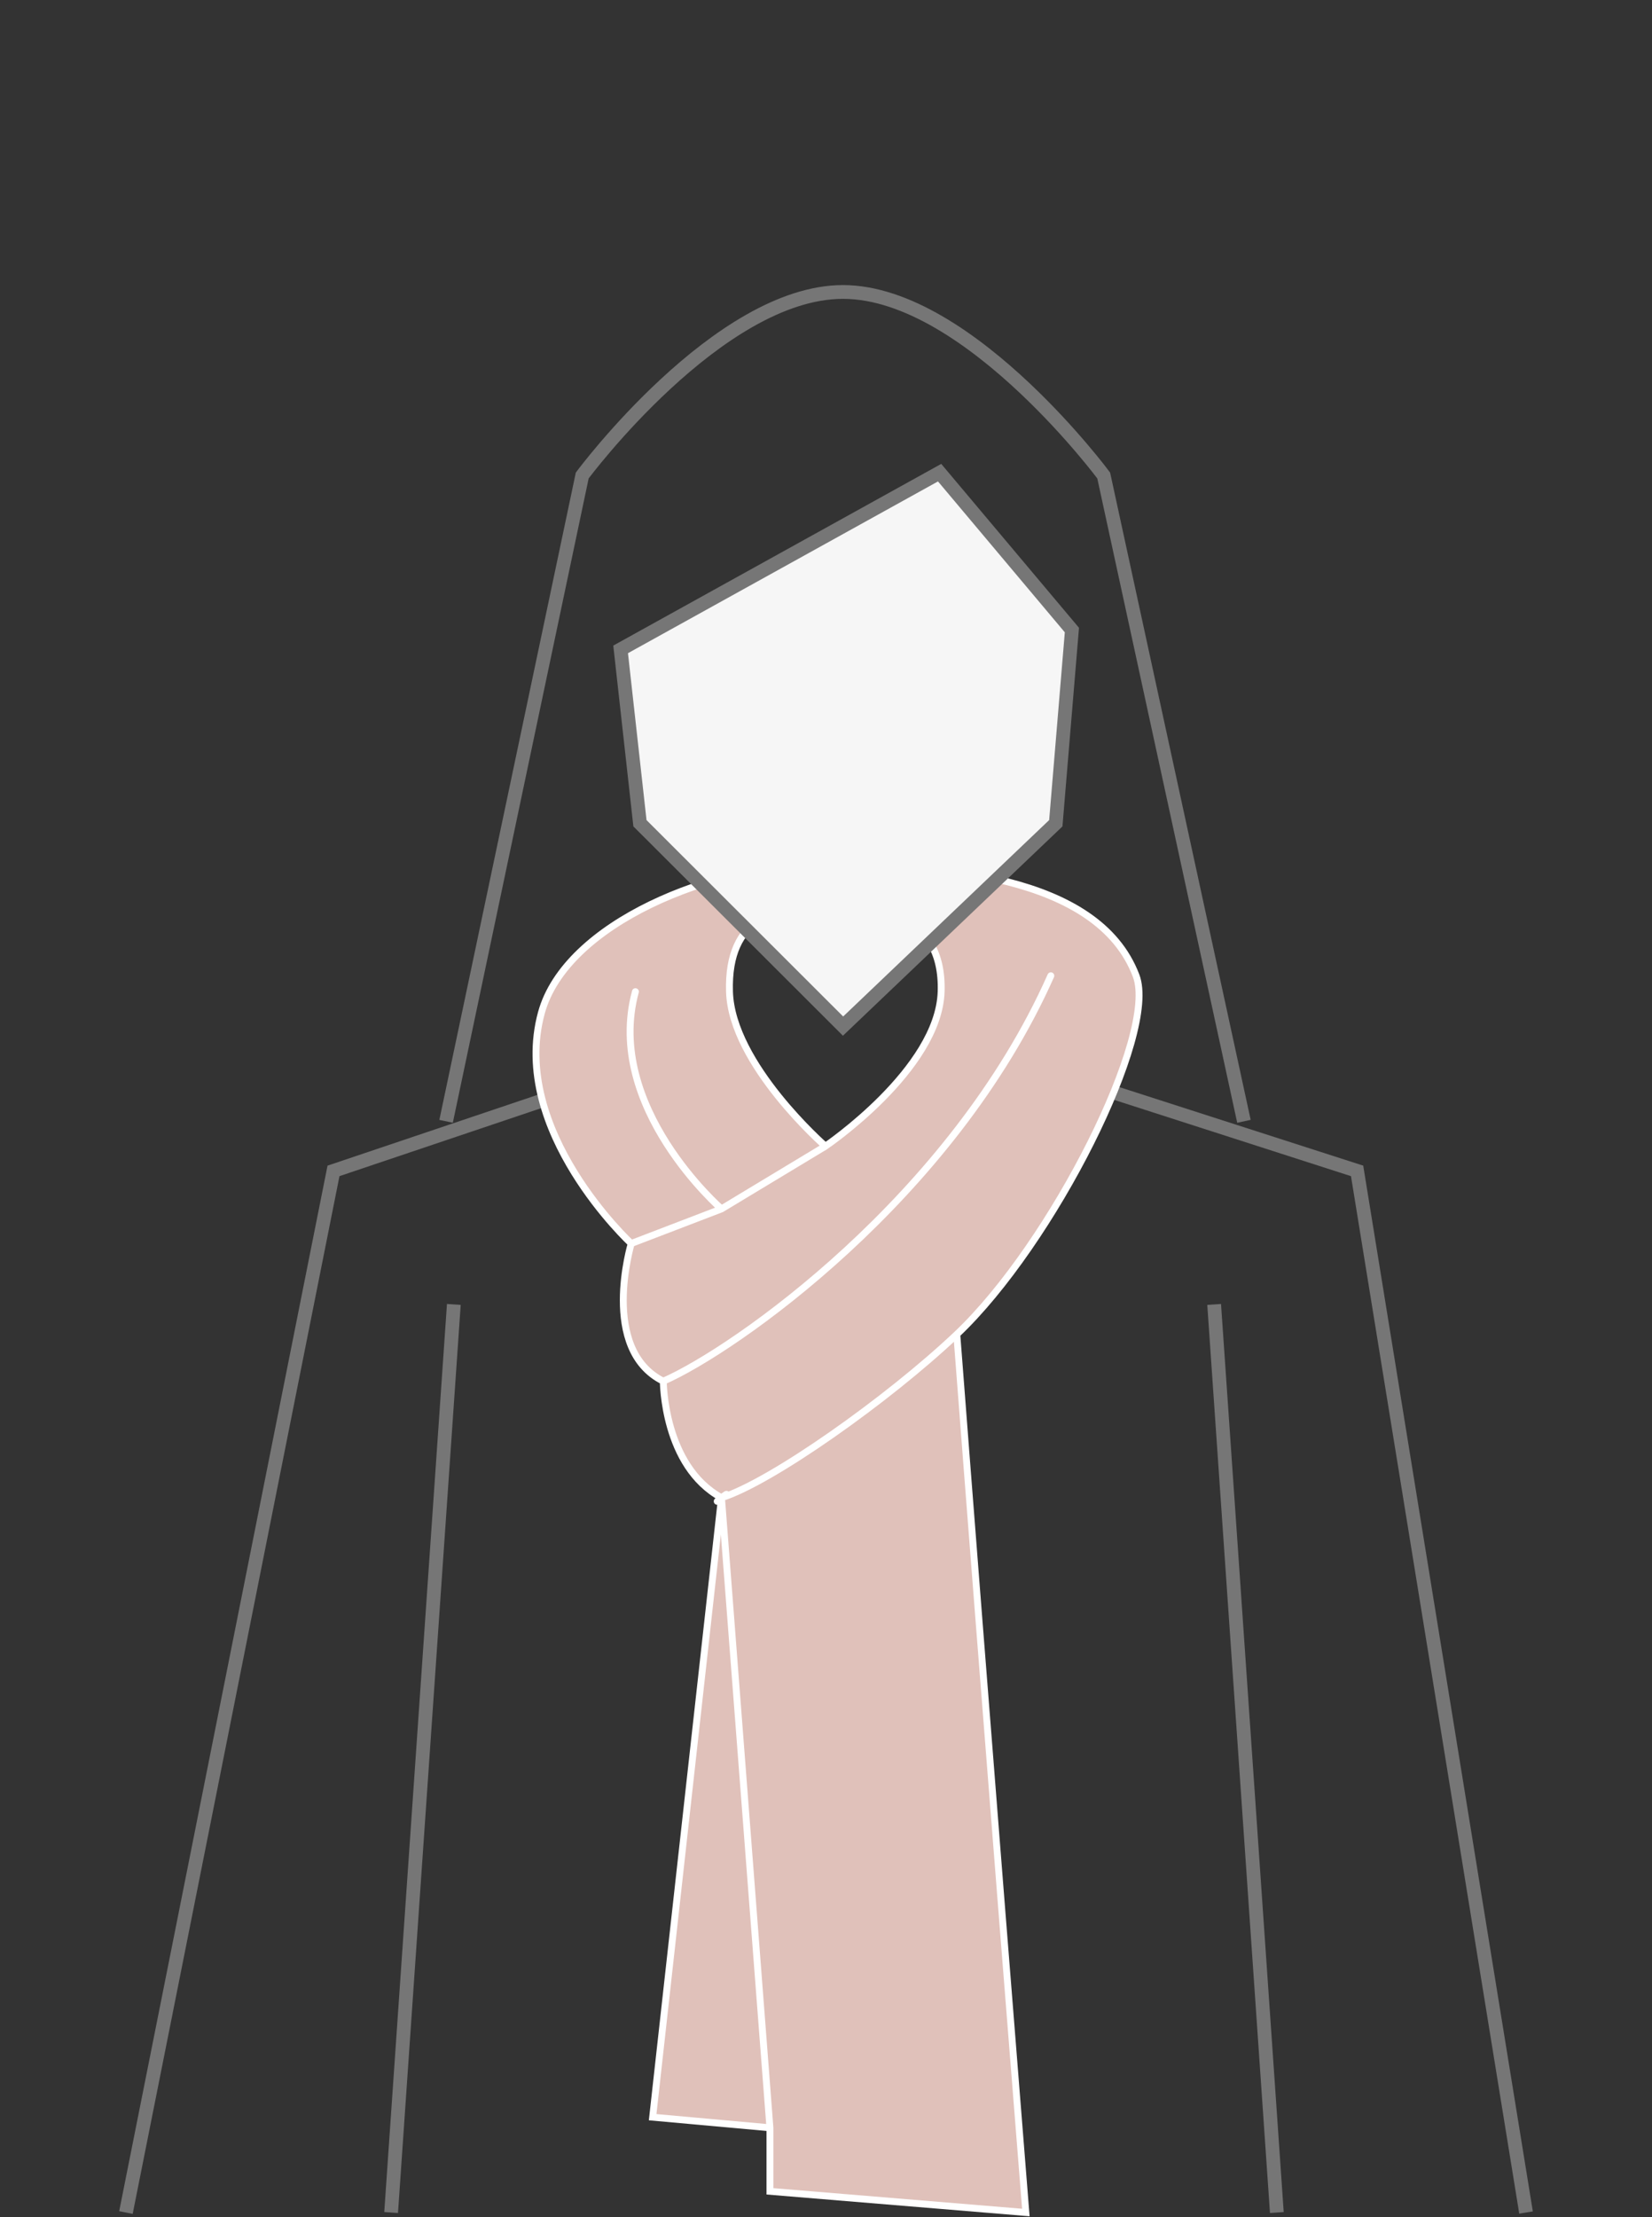 <svg width="120" height="161" viewBox="0 0 120 161" fill="none" xmlns="http://www.w3.org/2000/svg">
<rect x="0" y="0" width="120" height="161" fill="#333333" stroke="none"/>
<path d="M32.404 81.427L42.293 34.529C42.293 34.529 52.189 21.202 61.233 21.202C65.913 21.202 70.822 24.772 74.469 28.216C77.869 31.427 80.172 34.529 80.172 34.529L90.359 81.427" stroke="#767676"/>
<path d="M9.148 160.667L24.225 85.027L52 75.666L54.5 55.166H67.5L69.5 75.666L98.579 85.027L110.85 160.667M32.966 94.724L28.411 160.667M88.195 94.724L92.749 160.667" stroke="#767676"/>
<path d="M39.325 73.554C36.992 82.11 45.853 90.3 45.853 90.3L52.408 87.788L59.958 83.233C59.958 83.233 53.147 77.291 52.99 72.012C52.826 66.487 56.521 65.743 59.958 65.732C63.414 65.721 68.548 66.133 68.363 72.012C68.184 77.66 59.958 83.233 59.958 83.233L52.408 87.788L45.853 90.3C45.853 90.3 43.535 97.992 48.182 100.3C48.182 100.3 48.182 106.454 52.408 108.761C51.289 109.658 53.636 107.883 52.408 108.761C56 107.632 64.5 101.632 69.501 96.898C76.471 90.3 84.124 75.077 82.527 70.858C79.712 63.42 67.959 62.807 59.958 62.736C51.853 62.665 41.097 67.057 39.325 73.554Z" fill="#EBCBC3"/>
<path d="M39.325 73.554C36.992 82.11 45.853 90.3 45.853 90.3L52.408 87.788L59.958 83.233C59.958 83.233 53.147 77.291 52.99 72.012C52.826 66.487 56.521 65.743 59.958 65.732C63.414 65.721 68.548 66.133 68.363 72.012C68.184 77.66 59.958 83.233 59.958 83.233L52.408 87.788L45.853 90.3C45.853 90.3 43.535 97.992 48.182 100.3C48.182 100.3 48.182 106.454 52.408 108.761C51.289 109.658 53.636 107.883 52.408 108.761C56 107.632 64.5 101.632 69.501 96.898C76.471 90.3 84.124 75.077 82.527 70.858C79.712 63.42 67.959 62.807 59.958 62.736C51.853 62.665 41.097 67.057 39.325 73.554Z" fill="black" fill-opacity="0.05"/>
<path d="M52.408 108.761L55.927 154.513V159.128L74.516 160.666C74.516 160.666 71.46 122.468 69.501 96.898C64.5 101.632 56 107.632 52.408 108.761Z" fill="#EBCBC3"/>
<path d="M52.408 108.761L55.927 154.513V159.128L74.516 160.666C74.516 160.666 71.46 122.468 69.501 96.898C64.5 101.632 56 107.632 52.408 108.761Z" fill="black" fill-opacity="0.05"/>
<path d="M52.408 108.761L47.408 153.744L55.927 154.513L52.408 108.761Z" fill="#EBCBC3"/>
<path d="M52.408 108.761L47.408 153.744L55.927 154.513L52.408 108.761Z" fill="black" fill-opacity="0.05"/>
<path d="M52.408 108.761C48.182 106.454 48.182 100.3 48.182 100.3M52.408 108.761C53.636 107.883 51.289 109.658 52.408 108.761ZM52.408 108.761L47.408 153.744L55.927 154.513M52.408 108.761L55.927 154.513M52.408 108.761C56 107.632 64.5 101.632 69.501 96.898M45.853 90.3C45.853 90.3 36.992 82.11 39.325 73.554C41.097 67.057 51.853 62.665 59.958 62.736C67.959 62.807 79.712 63.42 82.527 70.858C84.124 75.077 76.471 90.3 69.501 96.898M45.853 90.3C45.853 90.3 43.535 97.992 48.182 100.3M45.853 90.3L52.408 87.788M59.958 83.233C59.958 83.233 68.184 77.66 68.363 72.012C68.548 66.133 63.414 65.721 59.958 65.732C56.521 65.743 52.826 66.487 52.99 72.012C53.147 77.291 59.958 83.233 59.958 83.233ZM59.958 83.233L52.408 87.788M48.182 100.3C53.358 98.041 69.178 86.964 76.332 70.858M52.408 87.788C52.408 87.788 43.879 80.387 46.156 72.012M55.927 154.513V159.128L74.516 160.666C74.516 160.666 71.46 122.468 69.501 96.898" stroke="white" stroke-width="0.5" stroke-linecap="round"/>
<path fill-rule="evenodd" clip-rule="evenodd" d="M61.238 74.513L46.485 59.782L45.082 47.156L68.253 34.323L77.862 45.753L76.693 59.782L61.238 74.513Z" fill="#F6F6F6" stroke="#767676"/>
</svg>
